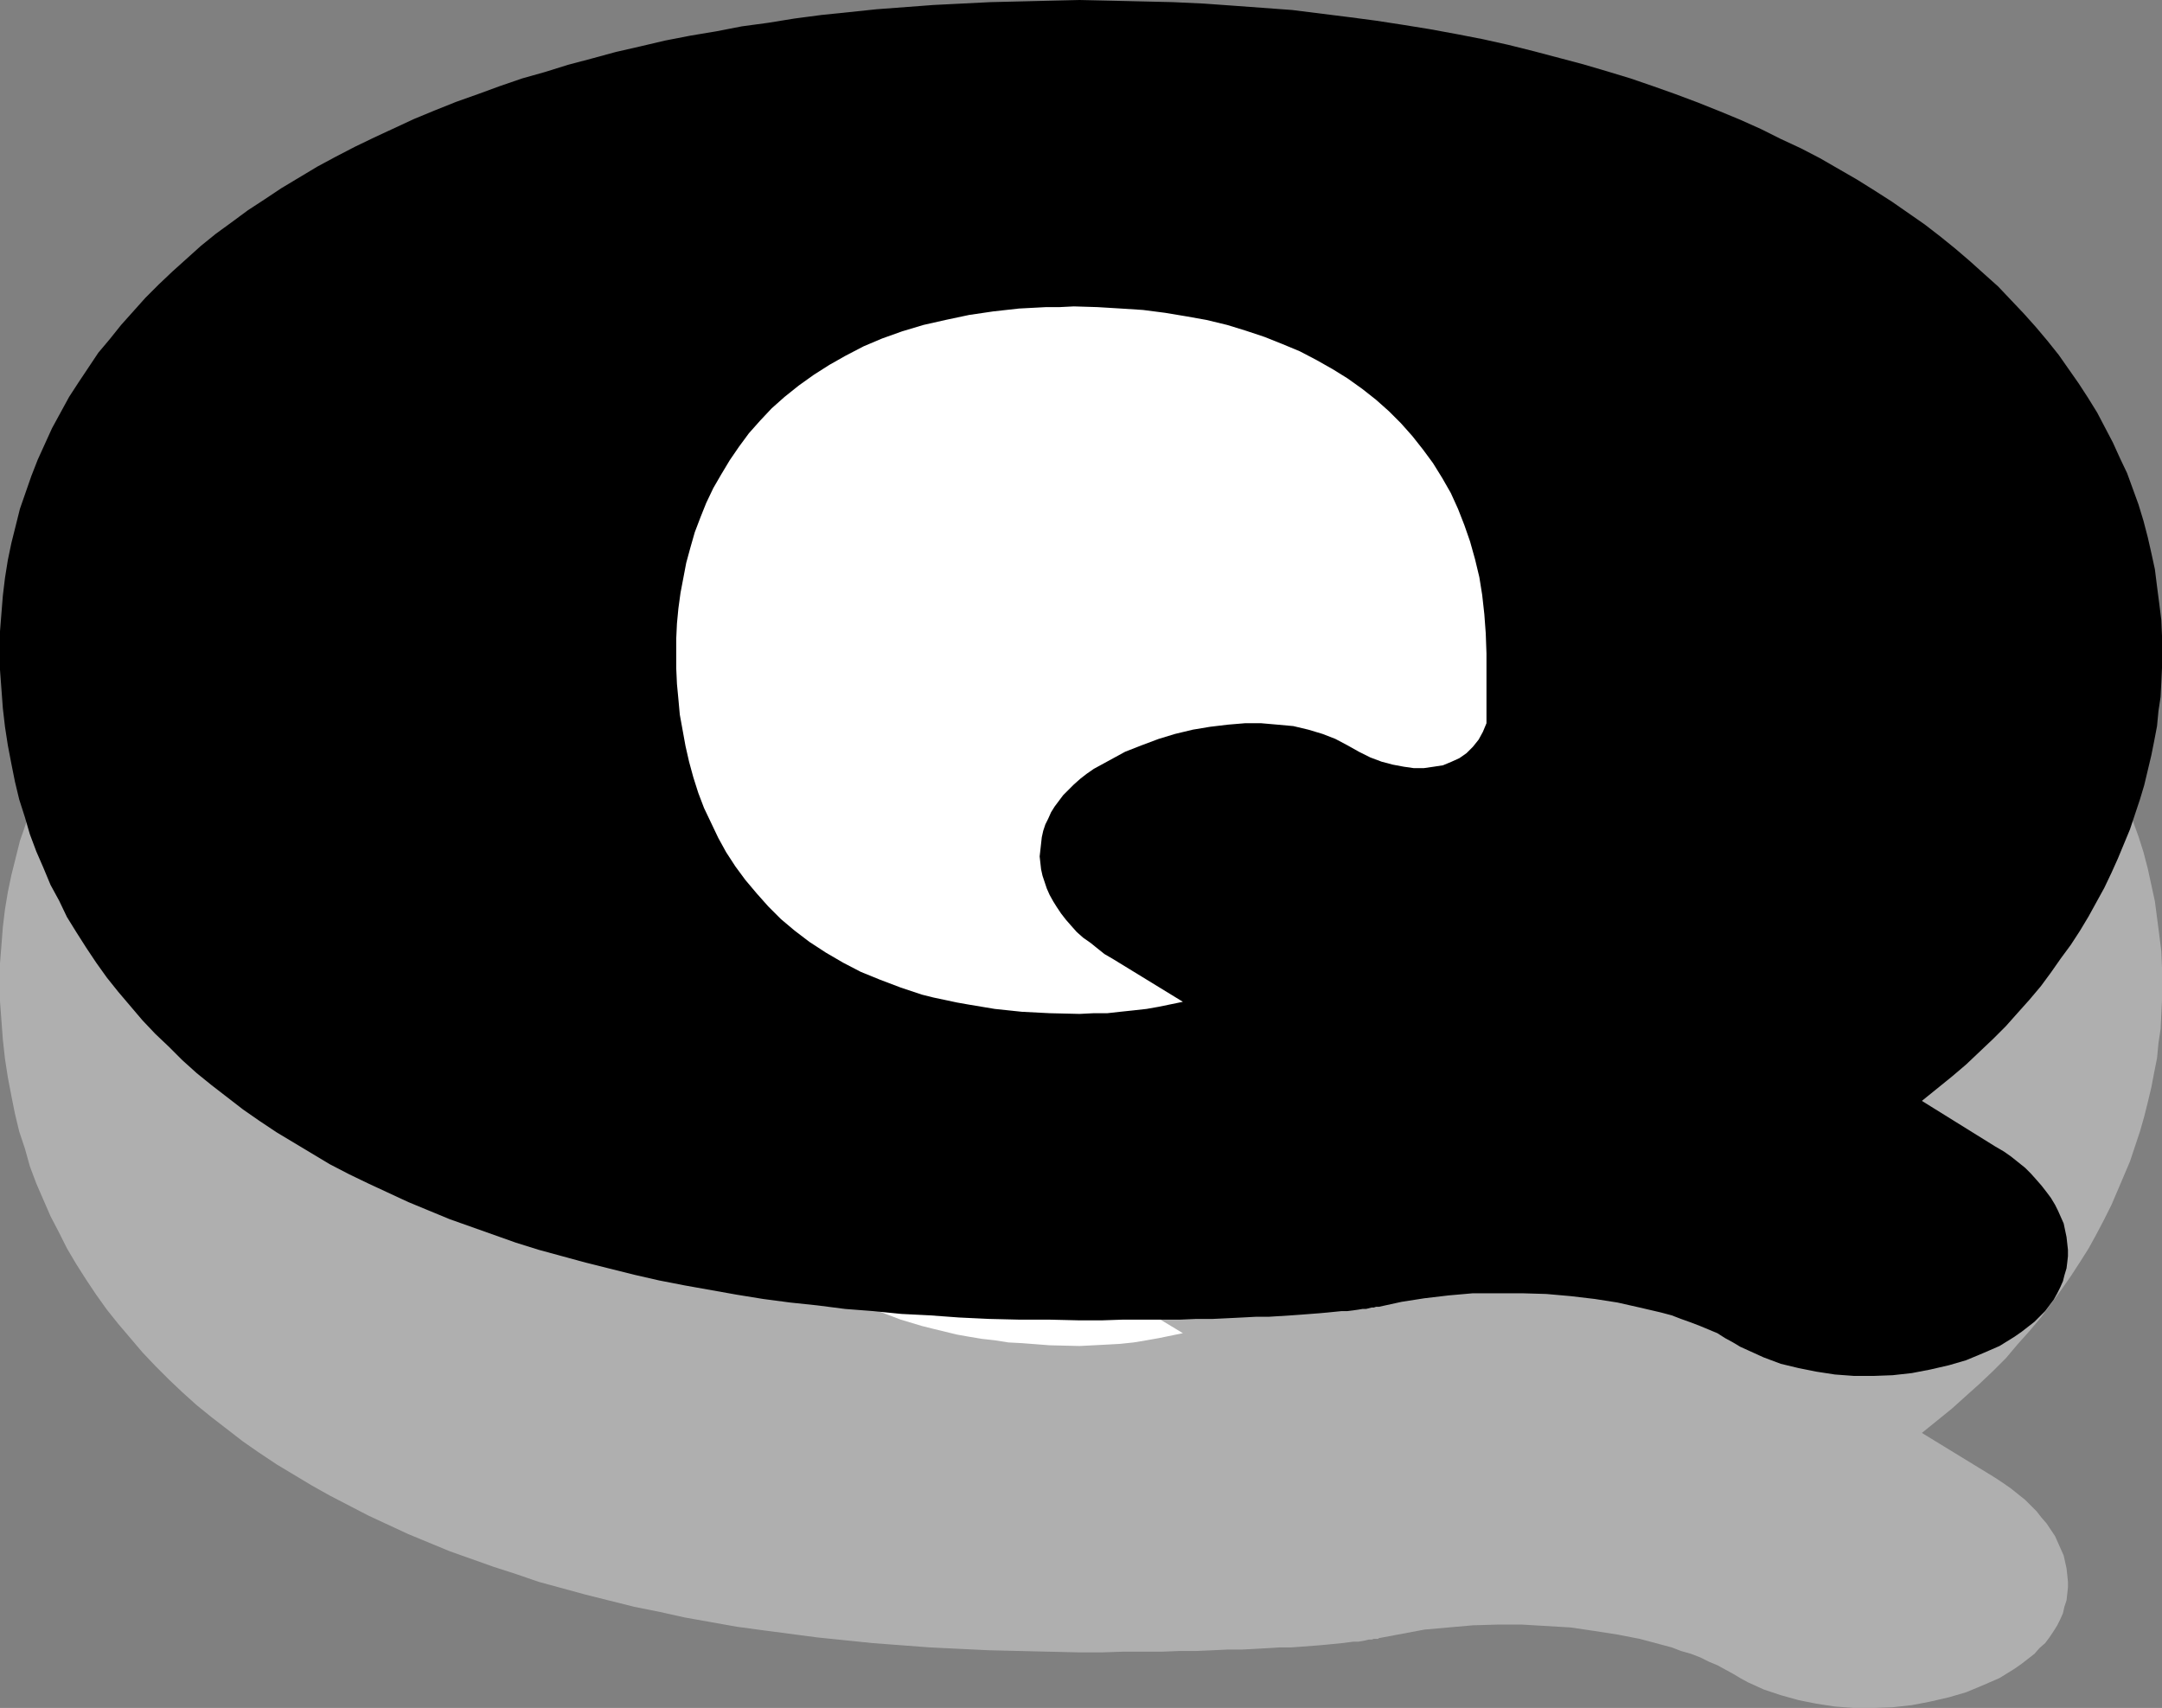 <?xml version="1.0" encoding="UTF-8" standalone="no"?>
<svg
   version="1.0"
   width="129.724mm"
   height="102.48mm"
   id="svg4"
   sodipodi:docname="Resurrection Q.wmf"
   xmlns:inkscape="http://www.inkscape.org/namespaces/inkscape"
   xmlns:sodipodi="http://sodipodi.sourceforge.net/DTD/sodipodi-0.dtd"
   xmlns="http://www.w3.org/2000/svg"
   xmlns:svg="http://www.w3.org/2000/svg">
  <rect width="100%" height="100%" fill="#808080" stroke="none"/>
  <sodipodi:namedview
     id="namedview4"
     pagecolor="#ffffff"
     bordercolor="#000000"
     borderopacity="0.25"
     inkscape:showpageshadow="2"
     inkscape:pageopacity="0.0"
     inkscape:pagecheckerboard="0"
     inkscape:deskcolor="#d1d1d1"
     inkscape:document-units="mm" />
  <defs
     id="defs1">
    <pattern
       id="WMFhbasepattern"
       patternUnits="userSpaceOnUse"
       width="6"
       height="6"
       x="0"
       y="0" />
  </defs>
  <path
     style="fill:#afafaf;fill-opacity:1;fill-rule:evenodd;stroke:none"
     d="m 456.843,378.439 -3.394,2.101 -3.717,1.616 -3.878,1.616 -3.878,1.131 -4.202,0.97 -4.202,0.808 -4.363,0.485 -4.363,0.162 h -4.363 l -4.363,-0.323 -4.202,-0.646 -4.04,-0.808 -4.04,-1.131 -3.878,-1.293 -3.555,-1.616 -1.778,-0.97 -1.616,-0.97 -1.778,-0.97 -1.778,-0.97 -1.939,-0.808 -1.939,-0.97 -2.101,-0.808 -2.262,-0.646 -2.101,-0.808 -2.424,-0.646 -4.848,-1.293 -5.01,-0.97 -5.171,-0.808 -5.494,-0.808 -5.494,-0.323 -5.494,-0.323 h -5.656 l -5.494,0.162 -5.494,0.485 -5.494,0.485 -5.171,0.97 -5.171,0.97 -0.162,0.162 h -0.162 -0.323 -0.485 l -0.485,0.162 h -0.646 l -0.646,0.162 -0.808,0.162 -0.97,0.162 h -1.131 l -1.293,0.162 -1.293,0.162 -1.616,0.162 -1.616,0.162 -1.778,0.162 -2.101,0.162 -2.101,0.162 -2.262,0.162 h -2.586 l -2.586,0.162 -2.909,0.162 -3.07,0.162 h -3.232 l -3.394,0.162 -3.717,0.162 h -3.717 l -4.202,0.162 h -4.202 -4.525 l -4.848,0.162 h -5.01 l -6.949,-0.162 -6.787,-0.162 -6.787,-0.162 -6.787,-0.323 -6.626,-0.323 -6.464,-0.485 -6.464,-0.485 -6.302,-0.646 -6.302,-0.646 -6.141,-0.808 -6.141,-0.808 -5.979,-0.808 -11.797,-2.101 -5.818,-1.293 -5.656,-1.131 -10.989,-2.747 -5.333,-1.454 -5.333,-1.454 -5.171,-1.777 -5.01,-1.616 -5.01,-1.777 -5.01,-1.777 -4.686,-1.939 -4.686,-1.939 -4.525,-2.101 -4.525,-2.101 -4.363,-2.262 -4.363,-2.262 -4.04,-2.262 -4.04,-2.424 -4.04,-2.424 -3.878,-2.585 -3.717,-2.585 -3.555,-2.747 -3.555,-2.747 -3.394,-2.747 -3.232,-2.909 -3.07,-2.909 -3.07,-3.07 -2.909,-3.07 -2.747,-3.232 -2.747,-3.232 -2.586,-3.232 -2.424,-3.393 -2.262,-3.393 -2.262,-3.555 -2.101,-3.555 -1.778,-3.555 -1.939,-3.717 -1.616,-3.717 -1.616,-3.717 -1.454,-3.878 -1.131,-4.04 -1.293,-3.878 -0.97,-4.04 -0.808,-4.04 L 1.778,244.321 1.131,240.12 0.646,235.757 0.323,231.394 0,227.031 v -4.363 -4.201 l 0.323,-4.04 0.323,-4.201 0.485,-4.04 0.646,-3.878 0.808,-3.878 0.97,-3.878 0.97,-3.878 1.293,-3.717 1.293,-3.878 1.454,-3.555 1.616,-3.717 1.616,-3.555 1.939,-3.393 1.939,-3.555 2.101,-3.393 2.262,-3.393 2.262,-3.232 2.586,-3.232 2.586,-3.07 2.747,-3.232 2.747,-3.07 3.07,-2.909 3.07,-3.07 3.232,-2.747 3.232,-2.909 3.394,-2.747 3.555,-2.747 3.717,-2.585 3.717,-2.585 3.878,-2.424 4.04,-2.424 4.04,-2.424 4.202,-2.262 4.363,-2.262 4.363,-2.262 4.525,-2.101 4.525,-1.939 4.686,-2.101 4.848,-1.777 5.01,-1.777 4.848,-1.777 5.171,-1.777 5.171,-1.616 5.171,-1.454 5.494,-1.454 5.333,-1.454 5.656,-1.293 5.494,-1.293 5.818,-1.131 5.818,-1.131 5.818,-0.97 5.979,-0.97 5.979,-0.808 6.141,-0.808 6.302,-0.646 6.141,-0.646 6.464,-0.485 6.464,-0.485 6.464,-0.485 6.464,-0.323 6.787,-0.162 6.626,-0.162 h 6.787 7.272 l 6.949,0.162 6.949,0.323 6.949,0.323 6.787,0.323 6.626,0.646 6.626,0.485 6.464,0.808 6.464,0.646 6.141,0.97 6.302,0.97 5.979,0.97 6.141,1.131 5.818,1.131 5.818,1.293 5.818,1.293 5.494,1.454 5.494,1.616 5.494,1.454 5.333,1.777 5.171,1.777 5.01,1.777 5.171,1.777 4.848,2.101 4.686,1.939 4.686,2.101 4.525,2.101 4.525,2.262 4.363,2.262 4.202,2.424 4.202,2.262 3.878,2.585 4.04,2.585 3.717,2.585 3.717,2.585 3.555,2.747 3.394,2.747 3.394,2.747 3.232,2.909 3.07,2.909 2.909,3.07 2.909,2.909 2.747,3.232 2.586,3.07 2.586,3.07 2.262,3.232 2.262,3.232 2.101,3.393 2.101,3.393 1.778,3.393 1.778,3.393 1.616,3.393 1.616,3.555 1.293,3.555 1.293,3.555 1.131,3.555 0.97,3.717 0.808,3.717 0.808,3.717 0.485,3.717 0.485,3.717 0.485,3.878 0.162,3.878 v 3.878 3.232 l -0.162,3.232 -0.162,3.393 -0.485,3.232 -0.323,3.393 -0.646,3.232 -0.646,3.393 -0.808,3.393 -0.808,3.232 -0.97,3.393 -1.131,3.393 -1.131,3.393 -2.747,6.464 -1.454,3.393 -1.616,3.232 -1.778,3.393 -1.778,3.232 -1.939,3.07 -2.101,3.232 -2.262,3.232 -2.262,3.07 -2.262,3.07 -2.586,3.07 -2.747,3.07 -2.586,3.07 -2.909,2.909 -3.07,2.909 -3.07,2.747 -3.232,2.909 -3.394,2.747 -3.394,2.747 16.645,10.18 1.939,1.293 1.616,1.131 1.616,1.293 1.616,1.293 1.293,1.293 1.293,1.293 1.131,1.454 1.131,1.293 0.97,1.454 0.97,1.454 0.646,1.454 0.646,1.454 0.646,1.454 0.646,2.909 0.162,1.454 0.162,1.616 v 1.293 l -0.162,1.454 -0.162,1.454 -0.485,1.454 -0.323,1.454 -0.646,1.454 -0.646,1.293 -0.808,1.293 -0.97,1.454 -0.97,1.293 -1.293,1.131 -1.131,1.293 -1.454,1.131 -1.454,1.131 z"
     id="path1" />
  <path
     style="fill:#ffffff;fill-opacity:1;fill-rule:evenodd;stroke:none"
     d="m 248.056,249.654 3.555,-2.101 3.555,-1.777 3.717,-1.616 3.878,-1.293 3.717,-1.131 4.04,-0.97 3.878,-0.808 4.04,-0.485 3.878,-0.162 h 3.717 l 3.717,0.162 3.555,0.485 3.394,0.808 3.232,0.808 2.909,1.293 2.747,1.454 2.586,1.454 2.586,1.293 2.586,0.97 2.424,0.646 2.586,0.485 2.262,0.162 h 2.262 l 2.262,-0.162 2.101,-0.485 1.939,-0.646 1.778,-0.97 1.616,-1.131 1.454,-1.293 1.293,-1.616 0.97,-1.777 0.808,-2.101 v -15.674 l -0.162,-4.524 -0.323,-4.363 -0.485,-4.363 -0.646,-4.201 -0.97,-4.04 -1.131,-3.878 -1.293,-3.717 -1.454,-3.717 -1.616,-3.555 -1.939,-3.393 -2.101,-3.393 -2.262,-3.07 -2.424,-3.07 -2.586,-2.909 -2.747,-2.747 -2.909,-2.585 -3.07,-2.585 -3.394,-2.262 -3.394,-2.262 -3.717,-1.939 -3.717,-1.939 -3.878,-1.777 -4.04,-1.454 -4.363,-1.454 -4.202,-1.293 -4.686,-1.131 -4.525,-0.97 -4.848,-0.646 -5.01,-0.646 -5.01,-0.485 -5.333,-0.323 h -5.333 -3.232 l -3.07,0.162 -3.07,0.162 -3.07,0.162 -2.909,0.323 -2.909,0.323 -5.494,0.808 -5.333,0.97 -5.01,1.293 -4.848,1.454 -4.525,1.616 -4.202,1.777 -4.04,1.939 -3.717,2.101 -3.555,2.262 -3.394,2.424 -3.232,2.585 -2.909,2.747 -2.586,2.747 -2.586,2.909 -2.262,3.07 -2.101,2.909 -1.939,3.232 -1.778,3.232 -1.616,3.232 -1.293,3.393 -1.293,3.393 -0.97,3.393 -0.97,3.393 -0.646,3.393 -0.646,3.555 -0.485,3.393 -0.323,3.555 -0.162,3.393 v 3.393 3.393 l 0.162,3.393 0.323,3.555 0.323,3.555 0.646,3.555 0.646,3.555 0.808,3.555 0.97,3.555 1.131,3.393 1.293,3.555 1.616,3.393 1.616,3.393 1.778,3.232 2.101,3.232 2.262,3.07 2.586,3.07 2.586,2.909 2.909,2.747 3.07,2.747 3.394,2.585 3.717,2.262 3.878,2.262 4.04,2.101 4.363,1.939 4.686,1.777 4.848,1.454 2.586,0.646 5.333,1.293 2.747,0.485 2.909,0.485 2.909,0.323 3.07,0.485 3.07,0.162 6.302,0.485 6.787,0.162 3.232,-0.162 3.07,-0.162 2.909,-0.162 3.07,-0.323 2.909,-0.485 2.747,-0.485 5.494,-1.131 -15.837,-9.534 -1.939,-1.293 -1.616,-1.131 -1.616,-1.293 -1.616,-1.293 -1.454,-1.293 -1.293,-1.293 -1.131,-1.293 -1.131,-1.454 -0.97,-1.454 -0.808,-1.454 -0.808,-1.293 -0.646,-1.454 -0.485,-1.616 -0.485,-1.454 -0.323,-1.293 -0.162,-1.454 -0.162,-1.616 0.162,-1.454 0.162,-1.454 0.162,-1.454 0.323,-1.293 0.485,-1.454 0.646,-1.454 0.646,-1.293 0.808,-1.293 0.97,-1.454 0.97,-1.293 1.293,-1.131 1.131,-1.293 1.454,-1.131 1.454,-1.131 z"
     id="path2" />
  <path
     style="fill:#000000;fill-opacity:1;fill-rule:evenodd;stroke:none"
     d="m 456.843,303.139 -3.394,2.101 -3.717,1.616 -3.878,1.616 -3.878,1.131 -4.202,0.97 -4.202,0.808 -4.363,0.485 -4.363,0.162 h -4.363 l -4.363,-0.323 -4.202,-0.646 -4.04,-0.808 -4.04,-0.97 -3.878,-1.454 -3.555,-1.616 -1.778,-0.808 -1.616,-0.97 -1.778,-0.97 -1.778,-1.131 -1.939,-0.808 -1.939,-0.808 -2.101,-0.808 -2.262,-0.808 -2.101,-0.808 -2.424,-0.646 -4.848,-1.131 -5.01,-1.131 -5.171,-0.808 -5.494,-0.646 -5.494,-0.485 -5.494,-0.162 h -5.656 -5.494 l -5.494,0.485 -5.494,0.646 -5.171,0.808 -5.171,1.131 h -0.162 -0.162 -0.323 l -0.485,0.162 h -0.485 l -0.646,0.162 -0.646,0.162 h -0.808 l -0.97,0.162 -1.131,0.162 -1.293,0.162 h -1.293 l -1.616,0.162 -1.616,0.162 -1.778,0.162 -2.101,0.162 -2.101,0.162 -2.262,0.162 -2.586,0.162 -2.586,0.162 h -2.909 l -3.07,0.162 -3.232,0.162 -3.394,0.162 h -3.717 l -3.717,0.162 h -4.202 -4.202 -4.525 l -4.848,0.162 h -5.01 l -6.949,-0.162 h -6.787 l -6.787,-0.162 -6.787,-0.323 -6.626,-0.485 -6.464,-0.323 -6.464,-0.646 -6.302,-0.485 -6.302,-0.808 -6.141,-0.646 -6.141,-0.808 -5.979,-0.97 -11.797,-2.101 -5.818,-1.131 -5.656,-1.293 -10.989,-2.747 -5.333,-1.454 -5.333,-1.454 -5.171,-1.616 -5.01,-1.777 -5.01,-1.777 -5.01,-1.777 -4.686,-1.939 -4.686,-1.939 -4.525,-2.101 -4.525,-2.101 -4.363,-2.101 -4.363,-2.262 -4.04,-2.424 -4.04,-2.424 -4.04,-2.424 -3.878,-2.585 -3.717,-2.585 -3.555,-2.747 -3.555,-2.747 -3.394,-2.747 -3.232,-2.909 -3.07,-3.07 -3.07,-2.909 -2.909,-3.07 -2.747,-3.232 -2.747,-3.232 -2.586,-3.232 -2.424,-3.393 -2.262,-3.393 -2.262,-3.555 -2.101,-3.393 -1.778,-3.717 -1.939,-3.555 -1.616,-3.878 -1.616,-3.717 -1.454,-3.878 -1.131,-3.878 -1.293,-4.04 -0.97,-4.04 -0.808,-4.04 L 1.778,169.021 1.131,164.82 0.646,160.619 0.323,156.256 0,151.893 v -4.524 -4.201 l 0.323,-4.04 0.323,-4.04 0.485,-4.04 0.646,-4.04 0.808,-3.878 0.97,-3.878 0.97,-3.878 1.293,-3.717 1.293,-3.717 1.454,-3.717 1.616,-3.555 1.616,-3.555 1.939,-3.555 1.939,-3.555 2.101,-3.232 2.262,-3.393 2.262,-3.393 2.586,-3.07 2.586,-3.232 2.747,-3.07 2.747,-3.07 3.07,-3.07 3.07,-2.909 3.232,-2.909 3.232,-2.909 3.394,-2.747 3.555,-2.585 3.717,-2.747 3.717,-2.424 3.878,-2.585 4.04,-2.424 4.04,-2.424 4.202,-2.262 4.363,-2.262 4.363,-2.101 4.525,-2.101 4.525,-2.101 4.686,-1.939 4.848,-1.939 5.01,-1.777 4.848,-1.777 5.171,-1.777 5.171,-1.454 5.171,-1.616 5.494,-1.454 5.333,-1.454 5.656,-1.293 5.494,-1.293 5.818,-1.131 5.818,-0.97 5.818,-1.131 5.979,-0.808 5.979,-0.97 6.141,-0.808 6.302,-0.646 6.141,-0.646 6.464,-0.485 6.464,-0.485 6.464,-0.323 6.464,-0.323 6.787,-0.162 6.626,-0.162 L 244.824,0 l 7.272,0.162 6.949,0.162 6.949,0.162 6.949,0.323 6.787,0.485 6.626,0.485 6.626,0.485 6.464,0.808 6.464,0.808 6.141,0.808 6.302,0.97 5.979,0.97 6.141,1.131 5.818,1.131 5.818,1.293 5.818,1.454 5.494,1.454 5.494,1.454 5.494,1.616 5.333,1.616 5.171,1.777 5.01,1.777 5.171,1.939 4.848,1.939 4.686,1.939 4.686,2.101 4.525,2.262 4.525,2.101 4.363,2.262 4.202,2.424 4.202,2.424 3.878,2.424 4.04,2.585 3.717,2.585 3.717,2.585 3.555,2.747 3.394,2.747 3.394,2.909 3.232,2.909 3.07,2.747 2.909,3.07 2.909,3.07 2.747,3.07 2.586,3.07 2.586,3.232 2.262,3.232 2.262,3.232 2.101,3.232 2.101,3.393 1.778,3.393 1.778,3.393 1.616,3.555 1.616,3.393 1.293,3.555 1.293,3.555 1.131,3.717 0.97,3.717 0.808,3.555 0.808,3.717 0.485,3.878 0.485,3.717 0.485,3.878 0.162,3.717 v 3.878 3.232 l -0.162,3.393 -0.162,3.232 -0.485,3.232 -0.323,3.393 -0.646,3.393 -0.646,3.232 -0.808,3.393 -0.808,3.393 -0.97,3.232 -1.131,3.393 -1.131,3.393 -2.747,6.625 -1.454,3.232 -1.616,3.393 -1.778,3.232 -1.778,3.232 -1.939,3.232 -2.101,3.232 -2.262,3.07 -2.262,3.232 -2.262,3.07 -2.586,3.07 -2.747,3.07 -2.586,2.909 -2.909,2.909 -3.07,2.909 -3.07,2.909 -3.232,2.747 -3.394,2.747 -3.394,2.747 16.645,10.342 1.939,1.131 1.616,1.131 1.616,1.293 1.616,1.293 1.293,1.293 1.293,1.454 1.131,1.293 1.131,1.454 0.97,1.293 0.97,1.616 0.646,1.293 0.646,1.454 0.646,1.454 0.646,3.07 0.162,1.454 0.162,1.454 v 1.454 l -0.162,1.454 -0.162,1.293 -0.485,1.616 -0.323,1.293 -0.646,1.454 -0.646,1.293 -0.808,1.454 -0.97,1.293 -0.97,1.293 -1.293,1.293 -1.131,1.131 -1.454,1.131 -1.454,1.131 z"
     id="path3" />
  <path
     style="fill:#ffffff;fill-opacity:1;fill-rule:evenodd;stroke:none"
     d="m 248.056,174.354 3.555,-1.939 3.555,-1.939 3.717,-1.454 3.878,-1.454 3.717,-1.131 4.04,-0.97 3.878,-0.646 4.04,-0.485 3.878,-0.323 h 3.717 l 3.717,0.323 3.555,0.323 3.394,0.808 3.232,0.97 2.909,1.131 2.747,1.454 2.586,1.454 2.586,1.293 2.586,0.97 2.424,0.646 2.586,0.485 2.262,0.323 h 2.262 l 2.262,-0.323 2.101,-0.323 1.939,-0.808 1.778,-0.808 1.616,-1.131 1.454,-1.454 1.293,-1.616 0.97,-1.777 0.808,-1.939 v -15.836 l -0.162,-4.524 -0.323,-4.363 -0.485,-4.363 -0.646,-4.04 -0.97,-4.04 -1.131,-4.04 -1.293,-3.717 -1.454,-3.717 -1.616,-3.555 -1.939,-3.393 -2.101,-3.393 -2.262,-3.07 -2.424,-3.07 -2.586,-2.909 -2.747,-2.747 -2.909,-2.585 -3.07,-2.424 -3.394,-2.424 -3.394,-2.101 -3.717,-2.101 -3.717,-1.939 -3.878,-1.616 -4.04,-1.616 -4.363,-1.454 -4.202,-1.293 -4.686,-1.131 -4.525,-0.808 -4.848,-0.808 -5.01,-0.646 -5.01,-0.323 -5.333,-0.323 -5.333,-0.162 -3.232,0.162 h -3.07 l -3.07,0.162 -3.07,0.162 -2.909,0.323 -2.909,0.323 -5.494,0.808 -5.333,1.131 -5.01,1.131 -4.848,1.454 -4.525,1.616 -4.202,1.777 -4.04,2.101 -3.717,2.101 -3.555,2.262 -3.394,2.424 -3.232,2.585 -2.909,2.585 -2.586,2.747 -2.586,2.909 -2.262,3.07 -2.101,3.07 -1.939,3.232 -1.778,3.07 -1.616,3.393 -1.293,3.232 -1.293,3.393 -0.97,3.393 -0.97,3.555 -0.646,3.393 -0.646,3.393 -0.485,3.555 -0.323,3.393 -0.162,3.393 v 3.393 3.393 l 0.162,3.555 0.323,3.393 0.323,3.555 0.646,3.555 0.646,3.555 0.808,3.555 0.97,3.555 1.131,3.555 1.293,3.393 1.616,3.393 1.616,3.393 1.778,3.232 2.101,3.232 2.262,3.07 2.586,3.07 2.586,2.909 2.909,2.909 3.07,2.585 3.394,2.585 3.717,2.424 3.878,2.262 4.04,2.101 4.363,1.777 4.686,1.777 4.848,1.616 2.586,0.646 5.333,1.131 2.747,0.485 2.909,0.485 2.909,0.485 3.07,0.323 3.07,0.323 6.302,0.323 6.787,0.162 3.232,-0.162 h 3.07 l 2.909,-0.323 3.07,-0.323 2.909,-0.323 2.747,-0.485 5.494,-1.131 -15.837,-9.695 -1.939,-1.131 -1.616,-1.293 -1.616,-1.293 -1.616,-1.131 -1.454,-1.293 -1.293,-1.454 -1.131,-1.293 -1.131,-1.454 -0.97,-1.454 -0.808,-1.293 -0.808,-1.454 -0.646,-1.454 -0.485,-1.454 -0.485,-1.454 -0.323,-1.454 -0.162,-1.454 -0.162,-1.454 0.162,-1.454 0.162,-1.454 0.162,-1.454 0.323,-1.454 0.485,-1.454 0.646,-1.293 0.646,-1.454 0.808,-1.293 0.97,-1.293 0.97,-1.293 1.293,-1.293 1.131,-1.131 1.454,-1.293 1.454,-1.131 z"
     id="path4" />
</svg>
